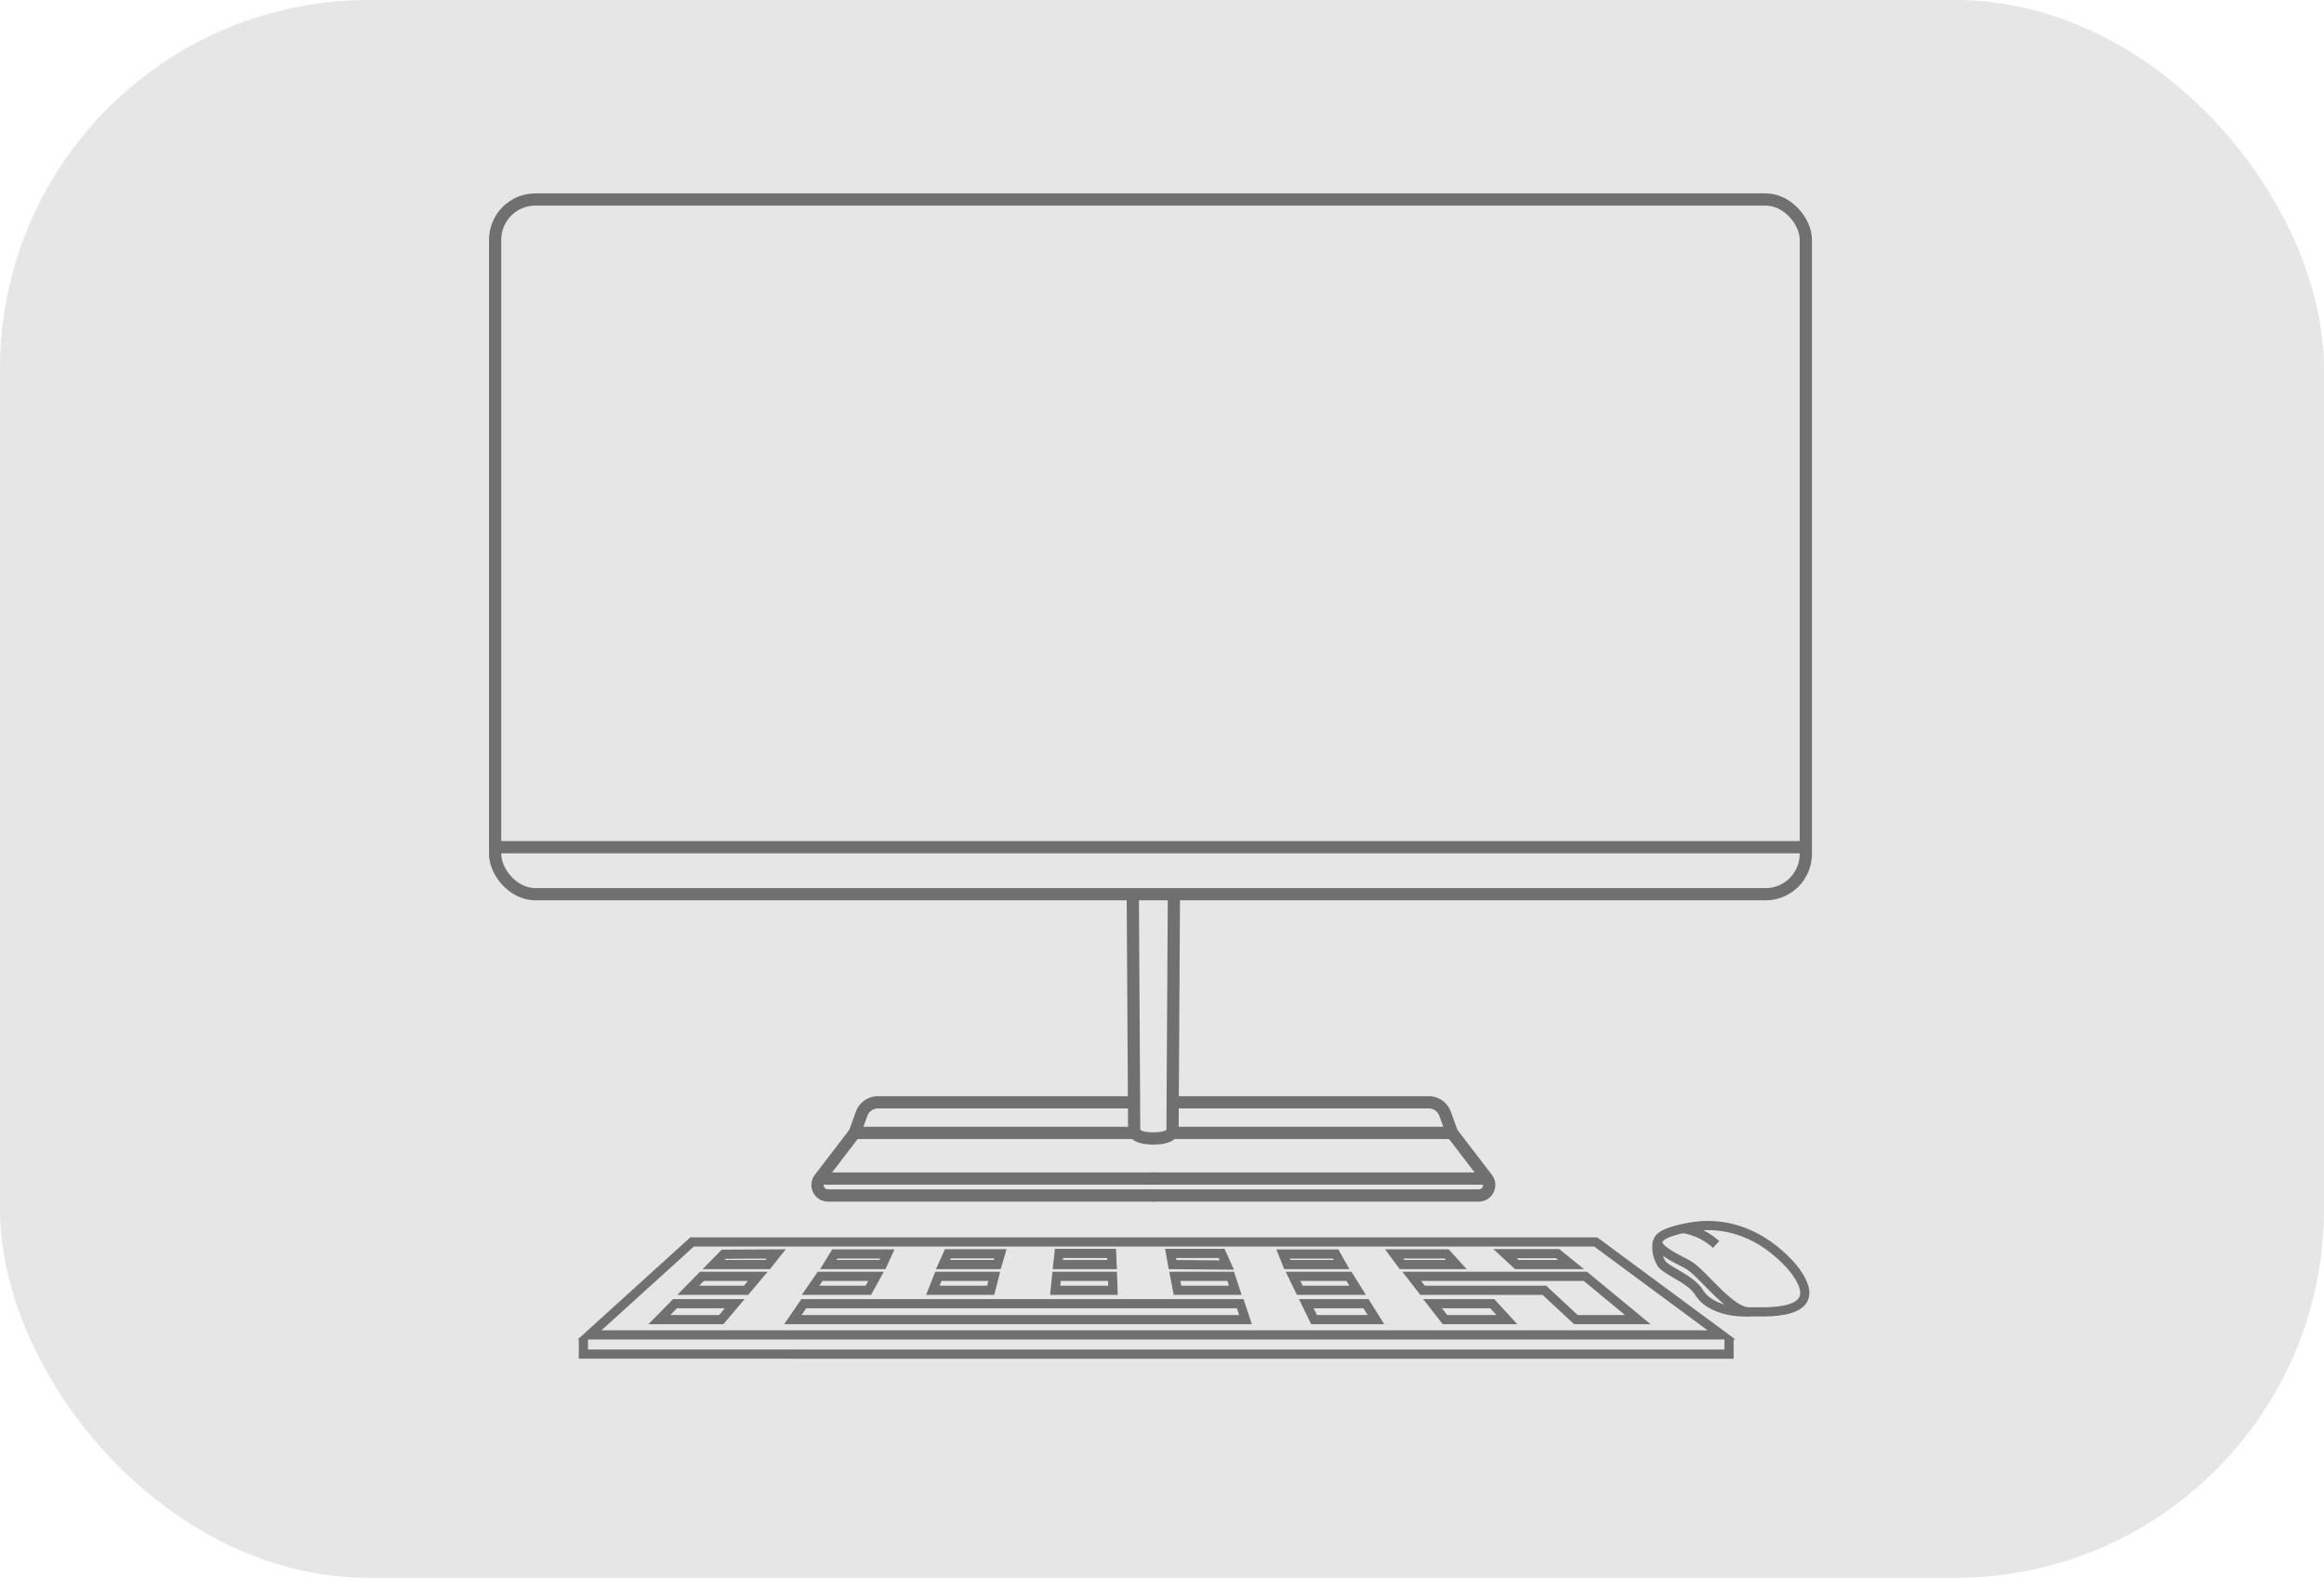 <svg xmlns="http://www.w3.org/2000/svg" width="190.078" height="129.013" viewBox="0 0 190.078 129.013"><g id="Layer_2" data-name="Layer 2"><g id="Layer_1-2" data-name="Layer 1"><rect width="190.078" height="129.013" rx="30.159" style="fill:#e6e6e6"></rect><rect x="40.497" y="16.311" width="107.2" height="56.804" rx="3.293" style="fill:none;stroke:#707070;stroke-miterlimit:10"></rect><line x1="40.399" y1="69.271" x2="147.93" y2="69.271" style="fill:none;stroke:#707070;stroke-miterlimit:10"></line><path d="M96.013,73.183l-.114,19.335s-.057.569-1.592.569" style="fill:none;stroke:#707070;stroke-miterlimit:10"></path><path d="M96.013,90.13h20.841a1.422,1.422,0,0,1,1.337.936l.569,1.566H95.9" style="fill:none;stroke:#707070;stroke-miterlimit:10"></path><path d="M118.761,92.632l2.862,3.733a.861.861,0,0,1-.684,1.385H94.194" style="fill:none;stroke:#707070;stroke-miterlimit:10"></path><line x1="121.622" y1="96.365" x2="94.194" y2="96.365" style="fill:none;stroke:#707070;stroke-miterlimit:10"></line><path d="M92.65,73.183l.114,19.335s.057.569,1.592.569" style="fill:none;stroke:#707070;stroke-miterlimit:10"></path><path d="M92.65,90.13H71.809a1.422,1.422,0,0,0-1.337.936l-.569,1.566H92.764" style="fill:none;stroke:#707070;stroke-miterlimit:10"></path><path d="M69.903,92.632l-2.862,3.733a.861.861,0,0,0,.684,1.385h26.745" style="fill:none;stroke:#707070;stroke-miterlimit:10"></path><line x1="67.041" y1="96.365" x2="94.47" y2="96.365" style="fill:none;stroke:#707070;stroke-miterlimit:10"></line><path d="M146.88,103.983s-3.274-4.661-8.758-3.631c-5.137.965-1.044,2.446.056,3.131,1.124.701,3.383,3.841,4.899,3.784C144.118,107.227,149.558,107.718,146.88,103.983Z" style="fill:none;stroke:#707070;stroke-miterlimit:10;stroke-width:0.75px"></path><path d="M135.556,101.494a2.569,2.569,0,0,0,.363,1.863c.586.649,2.393,1.258,3.045,2.318.664,1.081,2.279,1.661,4.112,1.591" style="fill:none;stroke:#707070;stroke-miterlimit:10;stroke-width:0.75px"></path><path d="M137.669,100.454a5.26,5.26,0,0,1,2.69,1.301" style="fill:none;stroke:#707070;stroke-miterlimit:10;stroke-width:0.75px"></path><polygon points="140.797 109.145 48.223 109.145 56.603 101.548 130.513 101.548 140.797 109.145" style="fill:none;stroke:#707070;stroke-miterlimit:10;stroke-width:0.75px"></polygon><polygon points="128.499 103.398 124.061 103.398 123.095 102.504 127.392 102.504 128.499 103.398" style="fill:none;stroke:#707070;stroke-miterlimit:10;stroke-width:0.75px"></polygon><polygon points="119.113 103.398 114.675 103.398 114.027 102.527 118.324 102.527 119.113 103.398" style="fill:none;stroke:#707070;stroke-miterlimit:10;stroke-width:0.75px"></polygon><polygon points="109.726 103.398 105.289 103.398 104.945 102.536 109.243 102.536 109.726 103.398" style="fill:none;stroke:#707070;stroke-miterlimit:10;stroke-width:0.75px"></polygon><polygon points="100.34 103.435 95.903 103.398 95.738 102.487 99.912 102.487 100.34 103.435" style="fill:none;stroke:#707070;stroke-miterlimit:10;stroke-width:0.75px"></polygon><polygon points="90.954 103.398 86.516 103.398 86.619 102.484 90.917 102.484 90.954 103.398" style="fill:none;stroke:#707070;stroke-miterlimit:10;stroke-width:0.75px"></polygon><polygon points="81.567 103.398 77.13 103.398 77.529 102.513 81.826 102.513 81.567 103.398" style="fill:none;stroke:#707070;stroke-miterlimit:10;stroke-width:0.75px"></polygon><polygon points="72.181 103.398 67.744 103.398 68.278 102.53 72.575 102.53 72.181 103.398" style="fill:none;stroke:#707070;stroke-miterlimit:10;stroke-width:0.75px"></polygon><polygon points="62.795 103.398 58.357 103.398 59.187 102.552 63.485 102.53 62.795 103.398" style="fill:none;stroke:#707070;stroke-miterlimit:10;stroke-width:0.75px"></polygon><polygon points="111.039 105.501 106.31 105.501 105.756 104.36 110.327 104.36 111.039 105.501" style="fill:none;stroke:#707070;stroke-miterlimit:10;stroke-width:0.75px"></polygon><polygon points="101.035 105.501 96.305 105.501 96.087 104.36 100.658 104.36 101.035 105.501" style="fill:none;stroke:#707070;stroke-miterlimit:10;stroke-width:0.75px"></polygon><polygon points="91.03 105.501 86.301 105.501 86.418 104.36 90.989 104.36 91.03 105.501" style="fill:none;stroke:#707070;stroke-miterlimit:10;stroke-width:0.75px"></polygon><polygon points="81.026 105.501 76.296 105.501 76.748 104.36 81.319 104.36 81.026 105.501" style="fill:none;stroke:#707070;stroke-miterlimit:10;stroke-width:0.75px"></polygon><polygon points="71.022 105.501 66.292 105.501 67.079 104.36 71.65 104.36 71.022 105.501" style="fill:none;stroke:#707070;stroke-miterlimit:10;stroke-width:0.75px"></polygon><polygon points="61.017 105.501 56.288 105.501 57.41 104.36 61.981 104.36 61.017 105.501" style="fill:none;stroke:#707070;stroke-miterlimit:10;stroke-width:0.75px"></polygon><polygon points="133.957 107.9 128.894 107.9 126.313 105.501 116.353 105.501 115.463 104.36 129.666 104.36 133.957 107.9" style="fill:none;stroke:#707070;stroke-miterlimit:10;stroke-width:0.75px"></polygon><polygon points="123.247 107.9 118.184 107.9 117.168 106.597 122.05 106.597 123.247 107.9" style="fill:none;stroke:#707070;stroke-miterlimit:10;stroke-width:0.75px"></polygon><polygon points="112.538 107.9 107.475 107.9 106.842 106.597 111.724 106.597 112.538 107.9" style="fill:none;stroke:#707070;stroke-miterlimit:10;stroke-width:0.75px"></polygon><polygon points="101.867 107.9 64.848 107.9 65.74 106.597 101.435 106.597 101.867 107.9" style="fill:none;stroke:#707070;stroke-miterlimit:10;stroke-width:0.75px"></polygon><polygon points="58.989 107.9 53.926 107.9 55.209 106.597 60.091 106.597 58.989 107.9" style="fill:none;stroke:#707070;stroke-miterlimit:10;stroke-width:0.75px"></polygon><polyline points="141.416 109.445 141.418 110.724 47.715 110.718 47.72 109.445" style="fill:none;stroke:#707070;stroke-miterlimit:10;stroke-width:0.75px"></polyline></g></g></svg>